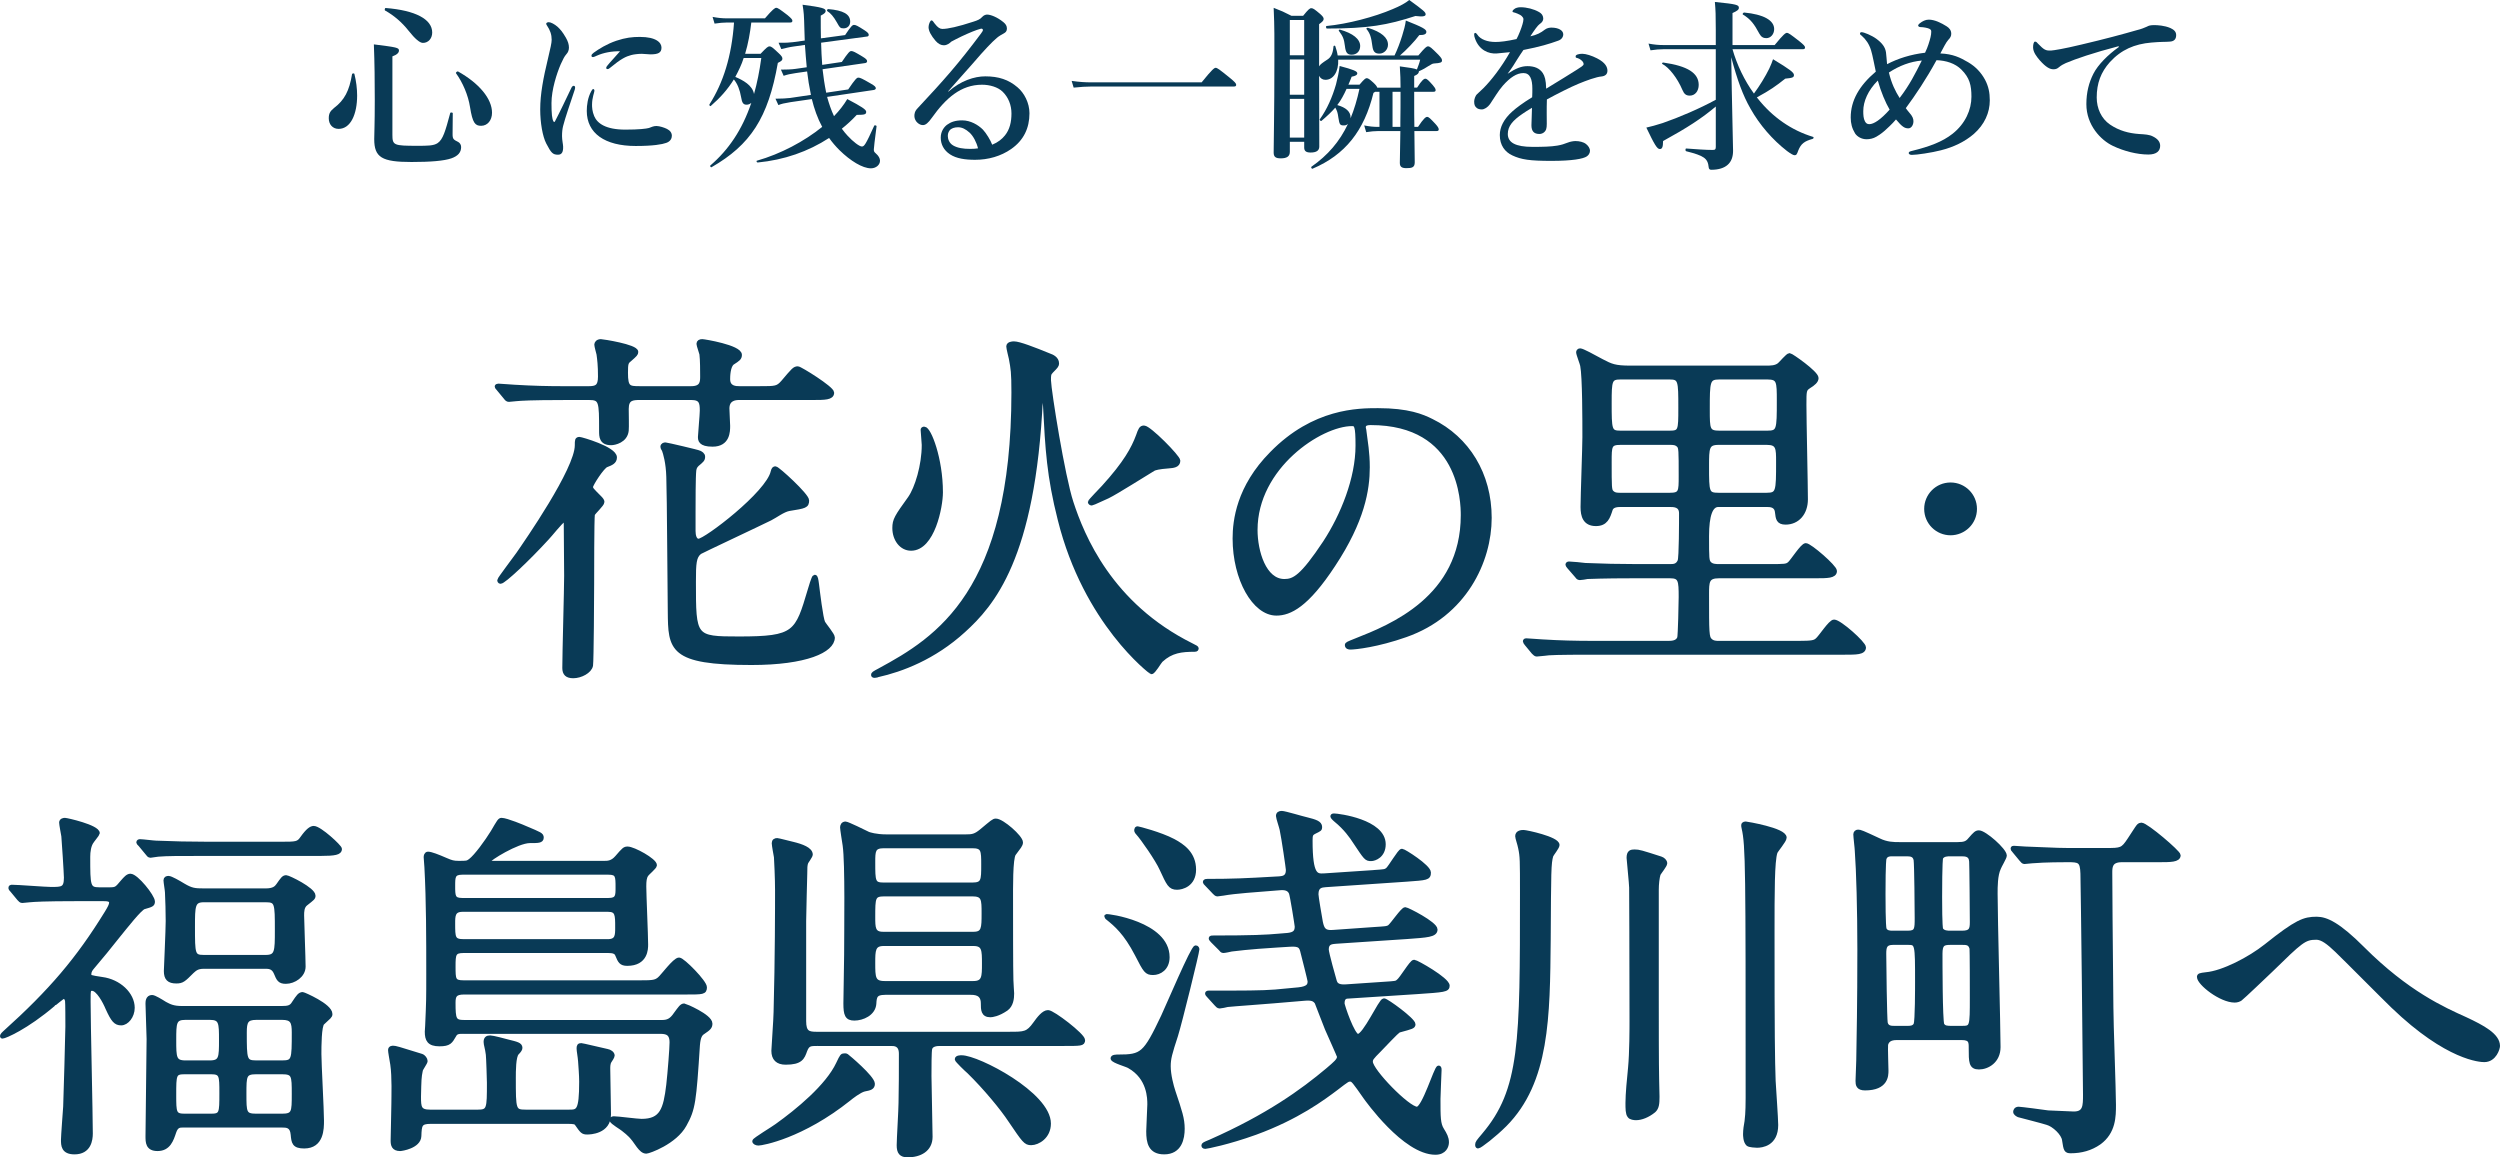 <?xml version="1.0" encoding="UTF-8"?>
<svg id="_レイヤー_2" data-name="レイヤー 2" xmlns="http://www.w3.org/2000/svg" viewBox="0 0 233.759 108.212">
  <defs>
    <style>
      .cls-1 {
        stroke: #093a56;
        stroke-linejoin: round;
        stroke-width: .4px;
      }

      .cls-1, .cls-2 {
        fill: #093a56;
      }
    </style>
  </defs>
  <g id="_レイヤー_1-2" data-name="レイヤー 1">
    <g>
      <g>
        <path class="cls-1" d="M52.641,37.205c-2.99,0-3.986.069-4.33.103-.103,0-.618.068-.721.068-.138,0-.206-.068-.309-.206l-.653-.79c-.069-.103-.172-.172-.172-.241,0-.034.069-.068.138-.068.24,0,1.306.103,1.512.103,1.684.102,3.092.137,4.708.137h2.199c.756,0,1.1-.137,1.1-1.1,0-1.065-.069-1.58-.138-2.096-.034-.138-.206-.756-.206-.894,0-.103.103-.31.412-.31.138,0,3.299.481,3.299.997,0,.172-.069.24-.618.722-.309.24-.344.378-.344,1.236,0,1.409.275,1.443,1.306,1.443h4.811c1.031,0,1.031-.618,1.031-1.134,0-.412,0-1.546-.069-2.062-.034-.172-.275-.825-.275-.962,0-.172.138-.241.344-.241.172,0,3.505.55,3.505,1.272,0,.31-.172.412-.653.722-.447.275-.447,1.375-.447,1.547,0,.858.756.858,1.065.858h1.89c1.512,0,1.684,0,2.199-.584.962-1.134,1.065-1.272,1.375-1.272.206,0,3.196,1.855,3.196,2.268,0,.481-.687.481-1.821.481h-6.873c-.412,0-1.1.103-1.1.997,0,.274.069,1.408.069,1.614,0,.516,0,1.753-1.443,1.753-1.168,0-1.168-.447-1.168-.722,0-.206.172-2.062.172-2.439,0-.756-.069-1.203-.996-1.203h-4.777c-.721,0-1.271.034-1.271,1.031,0,.344.034,1.752,0,2.027-.103.962-1.134,1.168-1.443,1.168-.928,0-.928-.618-.928-1.134,0-2.783,0-3.093-1.169-3.093h-2.405ZM51.163,50.298c-1.821,1.992-4.055,4.089-4.364,4.089-.069,0-.103-.069-.103-.138,0-.102,1.512-2.096,1.752-2.439.756-1.1,5.498-7.903,5.498-10.172,0-.48,0-.584.241-.584.137,0,3.299.894,3.299,1.719,0,.412-.344.549-.79.721-.378.138-1.443,1.787-1.443,2.027,0,.207.069.275.825,1.031q.24.24.24.378c0,.241-.825.962-.894,1.169-.069.309-.069,5.807-.069,6.494,0,1.065-.034,7.147-.103,7.629-.103.55-.962.996-1.649.996-.584,0-.825-.24-.825-.756,0-1.375.172-7.388.172-8.625,0-1.375-.034-3.196-.034-4.604,0-.481,0-.619-.275-.55-.172.034-1.237,1.374-1.478,1.615ZM64.839,49.679c0,.378.103.894.481.894.653,0,6.495-4.433,6.941-6.46.069-.275.138-.31.24-.31.206,0,2.955,2.509,2.955,2.989,0,.516-.172.55-1.684.791-.55.102-1.272.652-1.752.894-1.031.515-6.46,3.058-6.598,3.161-.515.412-.55,1.031-.55,2.749,0,5.258,0,5.326,4.227,5.326,5.292,0,5.429-.516,6.632-4.57.034-.103.344-1.203.447-1.203.103,0,.137.207.206.722.069.55.378,3.196.584,3.574.138.24.893,1.134.893,1.374,0,1.203-2.474,2.371-7.594,2.371-7.594,0-7.594-1.306-7.628-4.811-.034-1.993-.069-10.79-.138-12.577-.034-1.34-.309-2.233-.412-2.508-.034-.069-.138-.206-.138-.31,0-.172.172-.206.275-.206s3.058.688,3.161.756c.138.068.344.172.344.378,0,.275-.103.344-.55.722-.172.172-.241.31-.275.55-.069.55-.069,3.127-.069,3.849v1.855Z"/>
        <path class="cls-1" d="M100.165,46.964c1.031,3.162,3.643,9.588,11.237,13.367.412.206.481.241.481.31,0,.103-.138.103-.172.103-1.237,0-2.199.102-3.161.996-.172.172-.687,1.1-.893,1.1-.034,0-6.151-4.604-8.556-14.261-1.031-4.055-1.169-6.632-1.375-10.618-.034-.24-.069-1.1-.24-1.1-.172,0-.172.241-.172.413-.687,14.947-4.57,19.277-7.216,21.683-2.783,2.543-5.842,3.677-8.006,4.157-.034.035-.275.069-.309.069-.103,0-.138-.034-.138-.069,0-.102.034-.137.618-.446,5.395-2.921,12.508-7.319,12.508-25.979,0-1.89-.069-2.233-.24-3.161-.034-.172-.24-.962-.24-1.134,0-.24.344-.275.515-.275.481,0,1.821.516,3.333,1.135.206.068.687.274.687.722,0,.171-.034.24-.515.721-.241.241-.241.379-.241.859.034,1.065,1.306,9.003,2.096,11.408ZM85.183,51.294c-.893,0-1.546-.859-1.546-1.924,0-.757.206-1.065,1.443-2.784.653-.928,1.306-3.058,1.306-4.982,0-.24-.103-1.202-.103-1.409,0-.068.034-.102.138-.102.447,0,1.546,2.783,1.546,5.944,0,1.341-.756,5.258-2.783,5.258ZM103.567,46.414c-.172.069-1.409.653-1.478.653-.103,0-.172-.068-.172-.138,0-.034,1.1-1.202,1.272-1.374,2.062-2.269,2.783-3.608,3.23-4.811.206-.584.275-.756.55-.756.481,0,3.196,2.749,3.196,3.093,0,.447-.481.481-.893.516-.928.068-1.272.172-1.409.24-.756.447-3.505,2.199-4.295,2.577Z"/>
        <path class="cls-1" d="M127.507,39.983c0,.094.062.218.062.343.124.996.311,1.993.311,3.363,0,2.087-.467,4.982-3.208,9.125-2.491,3.799-4.08,4.547-5.326,4.547-2.055,0-3.893-3.208-3.893-7.008,0-1.65.343-4.796,3.457-7.941,3.955-4.048,8.128-4.048,9.935-4.048,2.834,0,4.142.56,5.014.996,3.363,1.65,5.419,4.983,5.419,9.062,0,4.049-2.336,9.031-7.848,10.963-2.647.934-4.703,1.152-5.17,1.152-.124,0-.311-.031-.311-.219,0-.093.062-.124.841-.435,3.239-1.277,9.997-3.955,9.997-11.71,0-1.215-.124-8.627-8.627-8.627-.623,0-.654.249-.654.436ZM117.385,49.544c0,2.024.81,4.796,2.709,4.796.903,0,1.651-.373,3.8-3.612,1.65-2.522,3.052-5.979,3.052-9.062,0-1.869-.125-2.024-.529-2.024-2.958,0-9.031,4.018-9.031,9.903Z"/>
        <path class="cls-1" d="M160.668,47.205q-1.065,0-1.065,2.921c0,2.096,0,2.336.241,2.577.24.24.618.24.893.24h4.708c1.443,0,1.615,0,1.89-.24.275-.241,1.203-1.719,1.512-1.719.378,0,2.714,2.027,2.714,2.405,0,.481-.687.481-1.821.481h-9.003c-1.134,0-1.134.516-1.134,1.718,0,3.608,0,4.021.309,4.296.241.24.585.24.79.24h7.457c1.306,0,1.512-.068,1.752-.274.31-.241,1.237-1.719,1.581-1.719.515,0,2.783,2.027,2.783,2.405,0,.481-.687.481-1.855.481h-23.642c-3.024,0-4.021.034-4.364.103-.103,0-.618.068-.721.068-.103,0-.172-.068-.309-.206l-.653-.79q-.138-.172-.138-.241c0-.034.034-.068.103-.068.24,0,1.306.102,1.512.102,1.684.103,3.127.138,4.742.138h7.044c.275,0,.859,0,1.031-.48.069-.241.137-3.334.137-3.814,0-1.547-.034-1.959-.997-1.959h-3.402c-3.024,0-4.021.068-4.33.068-.138.035-.618.103-.722.103-.137,0-.206-.103-.309-.24l-.687-.791c-.103-.137-.138-.172-.138-.206,0-.068.034-.102.138-.102.24,0,1.271.102,1.512.137,1.684.069,3.092.103,4.707.103h3.23c.31,0,.688,0,.894-.481.138-.309.138-3.745.138-4.467,0-.79-.688-.79-1.065-.79h-4.604c-.309,0-.79.034-.928.412-.241.756-.447,1.374-1.375,1.374-1.031,0-1.237-.756-1.237-1.58,0-1.031.172-5.602.172-6.529,0-1.546,0-5.67-.206-6.7-.034-.206-.378-1.065-.378-1.237,0-.068.034-.172.172-.172.206,0,1.203.55,2.028.996.859.447,1.203.619,2.68.619h12.611c.515,0,.962,0,1.306-.275.172-.137.79-.894.962-.894.138,0,2.509,1.649,2.509,2.131,0,.274-.275.516-.722.79-.413.275-.413.413-.413,1.719,0,1.408.138,7.56.138,8.831s-.756,2.165-1.89,2.165c-.687,0-.722-.378-.79-.963-.069-.686-.653-.686-.997-.686h-4.502ZM156.098,40.47c1.031,0,1.031-.206,1.031-2.337,0-2.543,0-2.852-1.031-2.852h-4.57c-.997,0-1.031.309-1.031,2.371,0,2.542,0,2.817,1.031,2.817h4.57ZM156.132,46.277c1.031,0,1.031-.31,1.031-1.753,0-2.405,0-2.681-.206-2.887-.241-.24-.515-.24-.825-.24h-4.604c-1.031,0-1.031.31-1.031,1.787,0,2.371,0,2.646.206,2.852.24.241.515.241.825.241h4.604ZM165.17,46.277c1.1,0,1.1-.31,1.1-3.093,0-1.272,0-1.787-1.065-1.787h-4.502c-1.1,0-1.1.481-1.1,2.199,0,2.439,0,2.681,1.1,2.681h4.467ZM160.771,35.281c-1.1,0-1.1.378-1.1,3.023,0,1.821,0,2.165,1.1,2.165h4.467c1.1,0,1.1-.275,1.1-2.989,0-1.821,0-2.199-1.1-2.199h-4.467Z"/>
        <path class="cls-1" d="M180.118,47.583c0-1.237.997-2.269,2.268-2.269,1.237,0,2.268.997,2.268,2.269,0,1.306-1.065,2.268-2.268,2.268-1.237,0-2.268-.996-2.268-2.268Z"/>
        <path class="cls-1" d="M7.173,84.061c-3.024,0-4.021.069-4.364.103-.103,0-.618.068-.722.068-.137,0-.172-.068-.309-.206l-.653-.79c-.138-.138-.138-.172-.138-.241,0-.034.034-.068.103-.068.584,0,3.161.206,3.677.206,1.031,0,1.409,0,1.409-1.065,0-.343-.206-3.539-.241-3.883-.034-.206-.206-1.1-.206-1.272,0-.206.24-.24.344-.24.172,0,3.058.653,3.058,1.237,0,.068-.481.652-.515.722-.309.378-.378,1.03-.378,1.478,0,2.749,0,3.058,1.065,3.058h.928c.653,0,.687-.068,1.237-.721.275-.31.481-.551.722-.551.55,0,2.096,1.925,2.096,2.406,0,.274-.103.309-.825.515-.378.103-1.718,1.821-2.474,2.749-.756.963-1.546,1.925-2.337,2.853-.138.172-.309.344-.309.688,0,.274.103.274,1.203.446,1.581.206,2.852,1.409,2.852,2.681,0,.79-.55,1.443-1.065,1.443s-.756-.275-1.272-1.409c-.24-.584-.893-1.821-1.443-1.821-.344,0-.344.103-.344,1.203,0,1.958.206,10.583.206,12.336,0,.584-.138,1.753-1.512,1.753-1.065,0-1.065-.653-1.065-1.169,0-.31.172-2.611.206-3.093.034-.962.206-6.804.206-7.491,0-.412,0-2.233-.034-2.439-.069-.206-.138-.344-.344-.344-.103,0-.893.688-.928.688-2.577,2.199-4.57,3.023-4.776,3.023-.069,0-.034-.137.206-.343,4.364-3.918,6.873-6.907,9.484-11.134.344-.55.481-.825.481-1.031,0-.31-.344-.344-.722-.344h-2.508ZM26.21,78.906c1.512,0,1.684,0,2.062-.55.515-.722.825-.928,1.065-.928.55,0,2.44,1.753,2.44,1.959,0,.344-.447.446-1.821.446h-10.825c-2.508,0-3.47,0-4.33.069-.138,0-.619.102-.722.102-.138,0-.206-.102-.309-.24l-.653-.79c-.138-.138-.172-.172-.172-.207,0-.068.069-.102.137-.102.241,0,1.306.138,1.512.138,1.684.068,3.092.102,4.707.102h6.907ZM17.138,105.228c-.344,0-.653,0-.859.618-.24.722-.515,1.581-1.546,1.581-.928,0-.928-.619-.928-1.203,0-1.272.103-7.628.103-9.071,0-.481-.103-2.783-.103-3.299,0-.172,0-.619.412-.619.206,0,.825.378,1.203.619.447.24.79.412,1.615.412h9.278c.653,0,.928-.068,1.169-.481.412-.618.55-.824.825-.824.069,0,2.577,1.065,2.577,1.855,0,.206-.103.24-.722.825-.309.24-.309,2.268-.309,2.92,0,.894.241,5.224.241,6.22,0,.757,0,2.405-1.649,2.405-.962,0-.997-.378-1.065-1.1-.069-.858-.584-.858-1.031-.858h-9.209ZM24.835,83.27c.756,0,.997-.24,1.168-.481.413-.584.516-.756.756-.756.206,0,2.543,1.134,2.543,1.719,0,.206-.069.24-.721.756-.344.274-.344.756-.344,1.1,0,.48.138,4.021.138,4.776,0,.824-.893,1.408-1.649,1.408-.584,0-.687-.24-.928-.824s-.687-.584-.997-.584h-5.739c-.653,0-.859.24-1.1.446-.79.791-.928.928-1.478.928-.687,0-.962-.274-.962-.962,0-.068.172-3.917.172-4.673,0-.963-.034-1.821-.069-2.681,0-.172-.138-.962-.138-1.134s.138-.206.275-.206c.206,0,.928.412,1.375.686.756.447,1.065.481,1.924.481h5.773ZM19.612,99.353c1.065,0,1.065-.481,1.065-2.097,0-1.614,0-2.096-1.065-2.096h-2.268c-1.065,0-1.065.481-1.065,2.096,0,1.615,0,2.097,1.065,2.097h2.268ZM19.715,104.335c.997,0,.997-.24.997-2.131,0-1.649,0-1.958-.997-1.958h-2.44c-.997,0-.997.24-.997,2.13,0,1.649,0,1.959.997,1.959h2.44ZM19.062,84.164c-1.031,0-1.031.55-1.031,2.509,0,2.542,0,2.817,1.031,2.817h5.773c1.065,0,1.065-.516,1.065-2.509,0-2.543,0-2.817-1.065-2.817h-5.773ZM26.347,104.335c1.134,0,1.134-.344,1.134-2.027,0-1.753,0-2.062-1.134-2.062h-2.371c-1.134,0-1.134.343-1.134,2.027,0,1.752,0,2.062,1.134,2.062h2.371ZM26.381,99.353c1.1,0,1.1-.275,1.1-2.818,0-.962-.138-1.374-1.1-1.374h-2.405c-.962,0-1.1.378-1.1,1.374,0,2.543,0,2.818,1.1,2.818h2.405Z"/>
        <path class="cls-1" d="M44.663,103.957c1.065,0,1.065-.275,1.065-2.715,0-.206-.069-2.439-.103-2.646-.069-.585-.206-.928-.206-1.169,0-.309.138-.412.412-.412.241,0,1.409.31,1.649.378.825.206,1.169.275,1.169.584,0,.103-.069.241-.309.481-.309.31-.309,1.718-.309,2.337,0,2.989,0,3.161,1.134,3.161h4.021c.859,0,1.168,0,1.168-2.817,0-.585-.069-1.443-.103-1.925-.034-.446-.138-.962-.138-1.168,0-.241.034-.31.24-.31.103,0,1.649.378,2.44.55.206.034.481.206.481.412,0,.103-.206.412-.275.516-.138.206-.138.516-.138.722,0,.584.069,3.573.069,4.261,0,1.649-1.787,1.684-2.027,1.684-.412,0-.481-.102-.962-.79-.103-.172-.309-.206-.859-.206h-12.817c-.997,0-1.031.31-1.065,1.34-.034.962-1.649,1.203-1.787,1.203-.618,0-.687-.378-.687-.79,0-.379.069-2.921.069-3.437,0-.688.069-2.509-.103-3.677-.103-.619-.206-1.169-.206-1.341,0-.206.206-.206.275-.206.206,0,.447.069,2.646.756.206.069.378.31.378.481,0,.138-.412.688-.447.859-.137.652-.137.894-.172,2.474,0,.997.034,1.409,1.065,1.409h4.433ZM43.323,96.466c-.413,0-.688,0-.859.344-.344.584-.447.824-1.375.824-.962,0-1.169-.412-1.169-1.168,0-.103.034-.412.034-.55.103-2.337.103-2.439.103-4.914,0-3.195,0-6.735-.172-9.896,0-.138-.069-.824-.069-.962,0-.103.034-.31.206-.31.275,0,.893.241,1.684.584.481.207.687.275,1.169.275.756,0,.825,0,1.1-.206.55-.412,1.546-1.787,2.096-2.681.584-.996.653-1.134.825-1.134.447,0,2.096.688,2.233.756,1.375.584,1.512.619,1.512.894,0,.31-.309.31-1.1.31-1.168,0-3.883,1.684-3.883,1.89,0,.172.138.172.516.172h10.309c.344,0,.756,0,1.203-.516.653-.756.722-.824.997-.824.55,0,2.543,1.1,2.543,1.546,0,.172-.687.722-.79.894-.172.24-.206.584-.206,1.1,0,.756.172,4.57.172,5.43,0,.378,0,1.786-1.752,1.786-.584,0-.687-.24-.928-.824-.103-.275-.344-.378-.859-.378h-13.505c-.928,0-.962.309-.962,1.443,0,1.236,0,1.512.962,1.512h16.254c1.34,0,1.649,0,2.027-.31.309-.24,1.443-1.821,1.856-1.821.344,0,2.405,2.097,2.405,2.577,0,.481-.172.481-1.787.481h-20.721c-.859,0-.997.31-.997.962,0,1.581.069,1.821,1.031,1.821h18.453c.55,0,.894-.138,1.306-.756.412-.55.55-.79.79-.79.069,0,2.44.996,2.44,1.684,0,.31-.138.446-.653.79-.275.172-.447.412-.515,1.203-.344,5.292-.412,5.979-1.237,7.456-.893,1.649-3.367,2.509-3.574,2.509-.275,0-.481-.206-.722-.516-.653-.962-.893-1.134-1.409-1.546-.137-.138-1.1-.688-1.1-.859s.103-.172.206-.172c.378,0,2.165.241,2.577.241,1.89,0,2.234-1.065,2.509-3.368.138-1.237.309-3.437.309-3.986,0-.996-.619-.996-1.203-.996h-18.281ZM43.22,81.587c-.859,0-.859.412-.859,1.237,0,.962,0,1.34.859,1.34h13.677c.859,0,.859-.412.859-1.169,0-1.065,0-1.408-.859-1.408h-13.677ZM43.254,85.058c-.894,0-.894.584-.894,1.272,0,1.34,0,1.684.997,1.684h13.47c.894,0,.894-.55.894-1.306,0-1.169,0-1.649-.859-1.649h-13.608Z"/>
        <path class="cls-1" d="M81.604,101.346c0,.343-.24.412-.79.515-.447.103-1.237.722-1.443.894-4.398,3.505-8.11,4.158-8.453,4.158-.206,0-.378-.103-.378-.206,0-.138,1.787-1.203,2.096-1.443,1.924-1.375,4.742-3.677,5.739-5.808.344-.756.412-.756.515-.756.103,0,.172-.034.275.034.103.069,2.44,2.027,2.44,2.612ZM76.484,97.6c-.722,0-.962,0-1.203.619-.24.686-.412,1.134-1.821,1.134-.756,0-1.134-.378-1.134-1.1,0-.275.206-3.024.206-3.608.138-5.086.138-9.896.138-11.408,0-.103,0-1.237-.103-3.093-.034-.206-.206-1.1-.206-1.306s.138-.275.309-.275c.103,0,1.134.275,1.443.344.859.206,1.684.516,1.684.997,0,.137-.344.584-.412.722-.103.24-.103.55-.103,1.065,0,.206-.103,3.746-.103,4.434v9.347c0,1.065.378,1.202,1.134,1.202h18.075c1.409,0,1.718,0,2.405-.962.344-.481.79-1.065,1.203-1.065.447,0,3.264,2.165,3.264,2.611,0,.344-.172.344-1.89.344h-11.512c-.24,0-.79.034-.893.447-.069.24-.069,1.821-.069,2.577,0,.824.103,4.776.103,5.67,0,1.202-.997,1.718-2.131,1.718-.618,0-.825-.274-.825-.928,0-.55.172-3.333.172-3.952.034-1.992.034-2.474.034-4.604,0-.928-.619-.928-.928-.928h-6.838ZM82.738,92.823c-.894,0-.962.344-.997,1.031-.069.928-1.1,1.374-1.856,1.374-.687,0-.825-.344-.825-1.408,0-.653.069-3.814.069-4.536,0-2.371.103-8.523-.138-10.24-.069-.447-.24-1.512-.24-1.684,0-.138.069-.344.309-.344.172,0,1.787.79,2.131.962.103.034.687.24,1.684.24h7.422c.618,0,.893-.034,1.478-.515,1.031-.859,1.134-.963,1.34-.963.584,0,2.337,1.547,2.337,2.027,0,.241-.172.413-.653,1.065-.309.413-.275,3.231-.275,4.502,0,1.684,0,6.356.034,7.319,0,.344.069,1.03.069,1.236,0,.481-.069,1.1-.55,1.443-.756.516-1.306.585-1.478.585-.687,0-.687-.516-.687-1.1,0-.997-.79-.997-1.203-.997h-7.972ZM90.916,82.721c1.031,0,1.031-.412,1.031-1.855,0-1.34,0-1.753-1.031-1.753h-8.281c-.996,0-.996.481-.996,1.513,0,1.786,0,2.096.996,2.096h8.281ZM82.704,83.614c-1.065,0-1.065.31-1.065,2.131,0,.996,0,1.58.928,1.58h8.453c.962,0,.962-.55.962-1.924,0-1.307,0-1.787-1.065-1.787h-8.213ZM82.635,88.253c-.996,0-.996.619-.996,1.787,0,1.34,0,1.89,1.065,1.89h8.316c.996,0,.996-.618.996-1.821,0-1.272,0-1.855-.996-1.855h-8.385ZM98.064,105.057c0,1.237-1.031,1.821-1.649,1.821-.515,0-.653-.206-1.959-2.131-.721-1.1-2.336-3.059-3.849-4.536-.206-.171-1.134-1.065-1.134-1.168,0-.172.344-.172.447-.172,1.512,0,8.144,3.437,8.144,6.186Z"/>
        <path class="cls-1" d="M109.163,89.49c0,1.065-.756,1.478-1.34,1.478-.618,0-.721-.172-1.512-1.718-1.065-2.062-1.993-2.818-2.715-3.402-.069-.034-.138-.138-.138-.172.069-.068,5.704.688,5.704,3.814ZM104.559,98.803c2.234,0,2.509-.206,4.192-3.746.481-1.03,2.783-6.46,3.058-6.46.103,0,.138.103.138.172,0,.275-1.615,6.838-1.993,8.041-.55,1.684-.687,2.165-.687,2.887,0,.824.275,1.855.447,2.371.619,1.855.859,2.542.859,3.471,0,.893-.24,2.199-1.718,2.199-1.306,0-1.478-.929-1.478-1.959,0-.412.103-2.131.103-2.509,0-.55,0-2.509-1.89-3.573-.206-.138-1.478-.481-1.546-.722-.034-.172.378-.172.515-.172ZM106.38,77.463c.034,0,2.096.516,3.333,1.169.894.48,1.924,1.202,1.924,2.68,0,1.409-1.134,1.684-1.581,1.684-.653,0-.79-.343-1.443-1.752-.378-.859-1.787-2.887-2.233-3.367-.103-.103-.172-.241-.103-.344,0-.069.069-.069.103-.069ZM128.441,81.553c.997-.069,1.1-.069,1.306-.241.275-.24,1.134-1.752,1.34-1.752.172,0,2.509,1.478,2.509,2.027,0,.516-.206.516-2.062.652l-7.594.516c-.378.034-.859.069-.859.859,0,.24.309,2.027.412,2.611.138.653.309.997,1.134.928l3.883-.274c1.065-.069,1.203-.069,1.409-.206.275-.207,1.237-1.649,1.478-1.649.172,0,2.818,1.34,2.818,1.89,0,.516-.79.55-2.646.688l-6.701.446c-.309.034-.825.034-.825.722,0,.344.687,2.749.756,2.989.069.206.206.55,1.065.481l3.539-.24c1.065-.069,1.169-.069,1.34-.241.309-.206,1.237-1.821,1.478-1.821.206,0,3.127,1.649,3.127,2.234,0,.378-.309.412-2.886.584l-6.357.412c-.24,0-.584.034-.584.653,0,.206.962,3.058,1.443,3.058.653,0,2.131-3.333,2.44-3.333.241,0,2.749,1.821,2.749,2.233,0,.206-.138.241-1.272.55-.172.034-.275.138-1.924,1.855-.721.722-.79.825-.79,1.1,0,.825,3.471,4.398,4.33,4.398.653,0,1.787-3.849,2.027-3.849.069,0,.069.138.069.207,0,.171-.103,2.302-.103,2.714,0,1.719,0,2.337.344,2.887.275.446.447.756.447,1.168,0,.344-.206.963-1.065.963-2.886,0-6.426-5.018-6.529-5.154-1.065-1.513-1.169-1.685-1.443-1.685-.206,0-.24,0-1.306.825-1.237.928-3.608,2.715-7.56,4.158-2.577.928-4.57,1.306-4.673,1.306-.034,0-.172,0-.172-.103,0-.102.069-.138.653-.378,5.361-2.371,8.591-4.708,10.962-6.7.721-.619,1.065-.894,1.065-1.237,0-.103-.962-2.199-1.134-2.612-.172-.412-.928-2.405-.962-2.474-.206-.274-.412-.412-1.168-.344l-2.852.24c-.687.069-3.711.275-4.33.344-.103.034-.619.138-.722.138-.138,0-.206-.103-.309-.206l-.687-.756q-.172-.172-.172-.241c0-.068.103-.068.137-.068,3.23,0,4.948,0,6.22-.102l2.199-.207c.928-.102,1.031-.412,1.031-.756,0-.137-.55-2.268-.653-2.68-.137-.585-.24-.825-1.237-.756l-1.1.068c-2.818.172-4.021.344-4.33.378-.138.034-.618.138-.756.138-.103,0-.172-.069-.275-.206l-.721-.722c-.138-.172-.172-.172-.172-.241,0-.068.069-.068.24-.068,3.54,0,5.017-.068,6.117-.172l.825-.068c.653-.069.859-.31.859-.791,0-.102-.447-2.955-.55-3.161-.137-.31-.412-.481-.962-.446l-.859.068c-1.203.103-3.436.24-4.536.447-.069,0-.447.068-.516.068-.103,0-.172-.068-.275-.172l-.721-.756q-.172-.172-.172-.206c0-.103.103-.103.206-.103,2.371,0,3.78-.068,6.151-.206l.618-.034c.309-.034.79-.069.79-.79,0-.138-.412-2.99-.584-3.78-.034-.206-.344-1.1-.344-1.272,0-.206.138-.275.344-.275.275,0,1.958.516,2.302.585.825.206,1.272.344,1.272.722,0,.206-.034.206-.516.446-.344.172-.378.31-.378.824,0,3.334.55,3.299,1.272,3.265l4.639-.309ZM124.73,76.261c.412,0,4.639.55,4.639,2.68,0,1.065-.825,1.375-1.169,1.375-.447,0-.481-.068-1.512-1.615-.309-.481-.859-1.272-1.787-2.027-.206-.172-.309-.31-.309-.344,0-.068.103-.068.138-.068Z"/>
        <path class="cls-1" d="M145.623,79.01c0,.206-.515.824-.584.996-.206.722-.206,1.409-.241,7.801-.069,7.319-.103,13.333-4.089,17.352-.962.963-2.337,2.027-2.509,2.027-.069,0-.069-.102-.069-.137,0-.206.069-.275.618-.928,3.574-4.227,3.574-8.625,3.574-22.611,0-3.058,0-3.436-.172-4.227-.069-.378-.275-.928-.275-1.1,0-.344.378-.378.584-.378.24,0,3.161.619,3.161,1.203ZM152.187,103.132c0-.824.137-2.268.24-3.264.138-1.443.138-3.78.138-4.398,0-8.935-.034-9.932-.034-12.475,0-.343-.24-2.646-.24-2.783,0-.55.24-.584.55-.584.412,0,.618.068,2.44.653.206.068.412.24.412.446,0,.172-.55.859-.619.997-.103.343-.172.928-.172,1.478v10.068c0,2.336,0,6.219.035,7.731,0,.24.034,1.34.034,1.546,0,.653-.034,1.031-.344,1.306-.55.447-1.168.688-1.649.688-.172,0-.515-.034-.619-.206-.172-.206-.172-.688-.172-1.203ZM163.183,106.019c0-.344.068-.824.137-1.168.103-.756.103-1.891.103-2.199,0-21.305,0-23.607-.378-25.223-.034-.102-.034-.206-.034-.274,0-.138.172-.138.24-.138.035,0,3.608.584,3.608,1.306,0,.274-.79,1.168-.859,1.374-.274.825-.274,3.746-.274,7.491,0,9.896.034,11.753.103,13.883.034.653.24,3.539.24,4.124,0,1.786-1.34,1.924-1.787,1.924-.138,0-.688-.034-.825-.138-.275-.24-.275-.824-.275-.962Z"/>
        <path class="cls-1" d="M177.341,97.05c-.584,0-.893.206-.997.619-.034.343.035,2.062.035,2.439,0,.446,0,1.649-1.993,1.649-.653,0-.687-.344-.687-.688,0-.274.068-1.615.068-1.924.035-2.165.103-5.155.103-10.344,0-3.745-.103-7.388-.24-9.243,0-.206-.138-1.306-.138-1.547,0-.137.103-.24.241-.24.206,0,.378.068,1.924.79.756.378,1.409.378,1.924.378h5.464c.653,0,.893-.102,1.168-.446.481-.55.585-.653.825-.653.516,0,2.406,1.649,2.406,2.165,0,.172-.481.962-.55,1.169-.31.652-.31,1.752-.31,2.371,0,2.199.275,12.576.275,14.363,0,1.306-1.031,1.89-1.821,1.89-.756,0-.756-.48-.756-1.821,0-.55,0-.928-.859-.928h-6.082ZM178.371,87.223c.859,0,.859-.344.859-1.409,0-.722-.034-5.018-.103-5.43-.103-.446-.413-.516-.825-.516h-1.34c-.241,0-.619,0-.756.379-.103.206-.103,2.886-.103,3.333,0,.412,0,3.058.103,3.299.137.344.55.344.756.344h1.409ZM176.997,88.15c-.756,0-.825.412-.825,1.03,0,.825.069,6.151.138,6.461.103.48.55.48.79.48h1.306c.172,0,.584,0,.722-.344.137-.309.137-3.401.137-3.986,0-3.539,0-3.642-.859-3.642h-1.409ZM182.358,79.868c-.275,0-.653,0-.859.31-.103.206-.103,3.299-.103,3.711,0,.481,0,2.818.103,3.024.206.31.618.31.859.31h1.1c.825,0,.928-.31.928-.997,0-.378-.034-5.566-.069-5.704-.034-.653-.584-.653-.928-.653h-1.031ZM182.358,88.15c-.688,0-.928.137-.928,1.03,0,.688,0,6.254.172,6.632.172.31.481.31.928.31h.894c.962,0,.962-.068.962-2.852,0-.619,0-4.468-.034-4.606-.138-.515-.481-.515-.894-.515h-1.1ZM188.337,79.56c-.137-.138-.137-.172-.137-.206,0-.069.034-.069.103-.069.172,0,.894.069,1.065.069,3.093.137,3.437.137,4.674.137h2.852c1.443,0,1.581,0,2.233-.996.687-1.065.79-1.203.859-1.272.069-.068.172-.103.241-.103.447,0,3.471,2.577,3.471,2.853,0,.446-.756.446-1.855.446h-3.437c-1.1,0-1.1.653-1.1,1.203,0,1.478.035,5.602.103,12.542,0,1.443.241,7.835.241,9.141,0,1.065,0,2.543-1.375,3.54-.79.55-1.684.79-2.646.79-.447,0-.481-.103-.619-1.031-.068-.618-.962-1.443-1.581-1.615-.413-.137-2.302-.618-2.68-.721-.138-.069-.31-.172-.31-.31,0-.103.069-.275.31-.275.172,0,2.302.275,2.749.344.172,0,2.233.103,2.405.103,1.065,0,1.065-.722,1.065-1.787,0-1.581-.206-19.518-.241-20.652-.034-1.236-.309-1.272-1.409-1.272-.344,0-2.062,0-3.299.103-.103,0-.619.068-.722.068s-.172-.068-.31-.24l-.653-.79Z"/>
        <path class="cls-1" d="M220.913,88.7c4.158,4.157,7.56,5.67,9.622,6.598,1.615.756,3.024,1.512,3.024,2.508,0,.206-.309,1.306-1.272,1.306-.309,0-3.402-.102-8.522-5.017-.825-.79-4.502-4.502-5.257-5.223-.79-.757-1.375-1.203-1.924-1.203-1.134,0-1.443.31-4.261,3.059-.24.24-2.749,2.611-2.817,2.646-.138.103-.344.172-.55.172-1.306,0-3.333-1.615-3.333-2.199,0-.138.069-.172.653-.24,1.581-.138,4.089-1.443,5.602-2.647,2.886-2.302,3.574-2.543,4.742-2.543.894,0,2.028.516,4.295,2.784Z"/>
      </g>
      <g>
        <path class="cls-2" d="M33.393,8.941c0,1.717-.595,3.11-1.734,3.11-.544,0-.918-.408-.918-.985,0-.442.119-.663.493-.97.969-.731,1.428-1.598,1.683-3.161.017-.085.204-.102.221-.018.17.681.255,1.377.255,2.023ZM36.691,12.596c0,.986.119,1.037,2.312,1.037.986,0,1.547,0,1.921-.255.493-.34.714-1.088,1.173-2.805.017-.085.238-.068.238.017,0,.646-.017,1.615-.017,1.955,0,.459.085.51.527.731.153.085.272.255.272.477,0,.493-.289.833-.918,1.054-.697.238-1.938.34-3.723.34-2.771,0-3.485-.425-3.485-2.142,0-.612.051-1.224.051-3.688,0-1.717-.017-3.434-.085-5.168,2.159.273,2.346.307,2.346.578,0,.204-.187.391-.612.544v7.326ZM39.546,4.012q-.442,0-1.343-1.139c-.629-.799-1.394-1.445-2.193-1.887-.068-.034-.034-.238.051-.238,2.788.221,4.352,1.054,4.352,2.295,0,.544-.357.969-.867.969ZM44.986,11.763c-.561,0-.799-.255-1.037-1.751-.17-1.105-.68-2.294-1.309-3.161-.051-.068.119-.204.187-.17,1.972,1.105,3.179,2.55,3.179,3.858,0,.714-.425,1.224-1.02,1.224Z"/>
        <path class="cls-2" d="M52.654,11.78c-.068.272-.102.56-.102.951,0,.357.102.799.102.97.017.476-.102.765-.476.765-.493,0-.646-.17-1.105-1.054-.34-.663-.561-1.938-.561-3.179,0-1.445.289-2.941.731-4.777.221-.935.34-1.444.34-1.733,0-.493-.136-.884-.442-1.343-.034-.051-.068-.085-.068-.17,0-.051.085-.136.238-.136.187,0,.544.186.816.425.255.238.459.459.782,1.02.204.357.289.646.289.935,0,.221-.085.459-.238.611-.204.238-.289.425-.527.935-.374.866-.867,2.397-.867,3.637,0,1.02.051,1.48.187,1.717.034.068.102.068.136,0,.527-1.002,1.054-2.142,1.53-3.127.068-.153.153-.204.238-.204s.17.102.085.356c-.442,1.343-.901,2.652-1.088,3.4ZM55.357,9.774c0,.255.017.645.204,1.088.289.68,1.088,1.258,2.907,1.258,1.309,0,1.955-.085,2.21-.153.238-.085.425-.186.697-.186.289,0,.748.152.986.272.306.153.459.374.459.646,0,.221-.119.526-.527.662-.374.137-1.207.289-2.856.289-2.89,0-4.572-1.19-4.572-3.28,0-.527.085-1.241.425-1.853.085-.153.119-.188.187-.188.068,0,.102.068.102.17,0,.119-.221.646-.221,1.275ZM55.816,5.201c-.136.068-.306.137-.357.137-.136,0-.153-.052-.153-.153,0-.068.068-.153.204-.255.493-.357,1.224-.816,2.125-1.122.867-.289,1.479-.356,2.193-.356,1.547,0,2.023.544,2.023,1.003,0,.476-.306.629-1.037.629-.221,0-.578-.052-.799-.052-.34,0-.765.052-1.003.119-.493.136-.918.323-1.989,1.207-.085.068-.136.102-.221.102s-.119-.051-.119-.118c0-.052.017-.102.119-.222.272-.34.646-.714,1.173-1.325-.765-.018-1.564.136-2.159.407Z"/>
        <path class="cls-2" d="M71.116,5.031c.561-.595.697-.696.833-.696.17,0,.289.102.867.645.238.221.34.357.34.493s-.034.221-.425.408c-.901,5.15-2.567,7.666-6.205,9.757-.068.034-.17-.119-.102-.17,1.7-1.462,2.975-3.332,3.825-5.848-.119.102-.272.17-.442.17-.306,0-.425-.17-.51-.697-.119-.696-.34-1.258-.68-1.665-.578.935-1.292,1.733-2.159,2.481-.068.051-.17-.085-.119-.153,1.292-2.022,2.074-4.504,2.295-7.649h-.68c-.34,0-.68.034-1.139.102l-.187-.629c.527.102.935.136,1.326.136h3.57c.731-.85.935-.985,1.054-.985.153,0,.34.136,1.054.68.323.272.459.408.459.526,0,.119-.051.17-.221.17h-3.621c-.119.986-.289,1.973-.578,2.924h1.445ZM69.535,5.423c-.187.611-.476,1.19-.782,1.768.714.306,1.598.765,1.751,1.598.289-1.02.51-2.125.68-3.365h-1.649ZM76.912,6.477c.068.629.187,1.444.34,2.192l2.057-.306c.68-1.003.816-1.105.952-1.105.17,0,.374.102,1.139.544.391.221.493.322.493.459,0,.067-.085.136-.187.152l-4.369.646c.17.611.374,1.224.646,1.802.51-.527.918-1.055,1.241-1.598,1.36.714,1.768.985,1.768,1.19,0,.238-.119.289-.884.289-.442.476-.901.9-1.394,1.292.17.237.34.441.527.645.527.578,1.122,1.02,1.343,1.02s.34-.137,1.156-1.938c.034-.085.238-.034.221.051-.17,1.344-.255,2.006-.255,2.159,0,.186.034.238.187.374.255.221.391.459.391.68,0,.392-.374.714-.85.714-.782,0-1.921-.696-2.941-1.699-.357-.357-.68-.731-.969-1.14-1.955,1.275-4.216,2.058-6.68,2.295-.085,0-.153-.152-.068-.17,2.21-.629,4.419-1.802,6.102-3.161-.442-.816-.748-1.7-.969-2.601l-1.989.288c-.629.102-.833.153-1.139.273l-.272-.595c.578,0,1.071-.034,1.36-.068l1.955-.289c-.17-.833-.272-1.478-.357-2.192l-1.054.152c-.476.068-.799.137-1.139.256l-.255-.578c.476,0,1.003-.018,1.343-.068l1.071-.153c-.068-.696-.119-1.394-.17-2.091l-1.071.153c-.391.051-.697.136-1.139.238l-.255-.595c.663.017,1.054-.018,1.343-.052l1.105-.152c-.017-.34-.017-.697-.034-1.054-.034-1.344-.051-1.565-.17-2.295,1.802.237,2.159.34,2.159.577,0,.137-.068.238-.459.442,0,.816,0,1.513.017,2.125l2.261-.307c.561-.85.697-.951.833-.951.17,0,.357.102.969.493.306.203.408.306.408.441,0,.085-.068.153-.153.153l-4.301.578c.017.696.051,1.394.102,2.073l1.836-.272c.612-.918.748-1.02.884-1.02.17,0,.357.102,1.037.51.34.204.442.307.442.442,0,.085-.068.153-.17.17l-3.995.578ZM78.884,2.651c-.306,0-.357-.051-.646-.577-.289-.511-.578-.851-.884-1.037-.068-.051,0-.188.085-.188,1.411.119,2.057.477,2.057,1.173,0,.374-.255.629-.612.629Z"/>
        <path class="cls-2" d="M88.677,8.567c1.156-1.02,2.431-1.428,3.451-1.428,1.241,0,2.176.306,3.009,1.02.629.527,1.122,1.462,1.122,2.431,0,1.394-.544,2.533-1.717,3.349-.952.663-2.125,1.003-3.366,1.003-.935,0-1.751-.119-2.346-.51s-.867-.952-.867-1.563c0-.612.34-1.02.595-1.207.357-.255.765-.408,1.411-.408.782,0,1.496.425,1.938.867.306.322.731,1.02.867,1.41.544-.221.918-.526,1.19-.866.442-.544.612-1.241.612-2.057,0-.782-.289-1.514-.833-2.04-.442-.425-1.19-.646-1.921-.646-1.972,0-3.383,1.258-4.691,3.094-.34.477-.578.681-.833.681-.17,0-.34-.068-.493-.204-.17-.137-.306-.392-.306-.629,0-.204.017-.459.323-.766,2.431-2.601,3.791-4.13,5.898-6.952.119-.17.187-.255.187-.34s-.085-.153-.204-.119c-.442.119-1.02.357-1.785.714-.425.204-.68.34-.969.493-.153.153-.391.34-.697.34-.255,0-.51-.119-.765-.407-.425-.493-.663-.935-.663-1.292,0-.255.153-.629.272-.629.102,0,.17.118.306.306.289.374.493.493.714.493.493,0,1.462-.204,2.907-.681.374-.118.629-.221.816-.441.136-.153.323-.221.459-.221.323,0,.952.237,1.53.714.204.17.323.34.323.595,0,.238-.119.356-.272.441-.238.137-.442.238-.663.426-.476.407-1.105,1.054-2.329,2.481-.782.9-1.394,1.547-2.227,2.516l.017.034ZM90.649,12.392c-.357-.322-.697-.493-1.071-.493-.34,0-.629.102-.782.289-.153.204-.17.374-.17.544,0,.255.119.646.493.867.408.238.935.323,1.598.323.272,0,.561-.018.731-.051-.136-.561-.442-1.156-.799-1.48Z"/>
        <path class="cls-2" d="M112.357,7.7c.986-1.224,1.19-1.359,1.309-1.359.153,0,.34.136,1.326.935.459.374.595.527.595.645,0,.119-.051.17-.221.17h-13.327c-.493,0-.986.034-1.649.102l-.187-.629c.714.102,1.258.136,1.802.136h10.352Z"/>
        <path class="cls-2" d="M127.114,7.921c.476-.56.578-.611.68-.611.136,0,.272.102.629.425.238.221.323.356.357.459h2.176c0-.714-.017-1.19-.068-1.989.884.119,1.36.188,1.598.289.119-.306.238-.611.306-.918h-7.666c.051,1.122-.459,1.887-1.19,1.887-.272,0-.476-.136-.595-.373,0,3.365.017,5.728.017,6.612,0,.391-.289.56-.816.56-.408,0-.595-.136-.595-.459v-.544h-1.343v.935c0,.425-.272.612-.85.612-.476,0-.663-.136-.663-.544,0-1.326.068-3.349.068-8.703,0-1.836.017-2.992-.068-4.827.782.306.901.356,1.666.747h1.088c.493-.611.629-.714.765-.714.17,0,.306.102.833.544.221.204.323.323.323.459,0,.153-.119.273-.425.493v3.943c.102-.186.323-.34.765-.629.357-.221.527-.595.578-1.224,0-.085.136-.119.17-.034.102.307.187.596.221.867h5.321c.255-.527.51-1.19.714-1.853.153-.493.289-.969.34-1.411,1.547.612,1.921.816,1.921,1.054,0,.221-.204.306-.663.306-.408.561-1.241,1.429-1.802,1.904h1.717c.629-.748.765-.85.901-.85.17,0,.289.102.969.781.289.307.34.408.34.544,0,.188-.17.238-.714.273-.17.017-.221.034-.544.238-.255.17-.51.322-.901.492,0,.188-.119.307-.442.442v1.088h.272c.442-.697.646-.833.765-.833.153,0,.289.136.697.595.136.153.272.34.272.459s-.051.17-.221.17h-1.785v.935c0,.781,0,1.563.017,2.346h.34c.527-.799.731-.935.85-.935.153,0,.289.137.782.663.17.188.306.374.306.493s-.051.17-.221.17h-2.057c.017,1.445.034,2.481.034,2.924,0,.476-.255.544-.782.544-.442,0-.612-.136-.612-.493,0-.408.017-1.359.051-2.975h-2.091c-.34,0-.663.034-1.105.102l-.187-.629c.51.102.901.137,1.292.137h.136v-3.281h-.408l-.153.102c-.867,3.553-2.652,5.796-5.695,7.088-.085.034-.17-.136-.102-.186,1.53-1.071,2.635-2.346,3.417-4.012-.102.102-.221.152-.374.152-.374,0-.425-.067-.527-.731-.068-.493-.119-.629-.289-.935-.34.391-.748.781-1.292,1.24-.068.051-.204-.085-.153-.152.663-.918,1.173-2.074,1.513-3.264.153-.578.272-1.156.34-1.717,1.275.34,1.649.492,1.649.68,0,.152-.153.255-.527.323-.102.272-.204.526-.306.747h1.037ZM121.946,1.87h-1.343v3.298h1.343V1.87ZM120.603,8.856h1.343v-3.298h-1.343v3.298ZM120.603,12.868h1.343v-3.621h-1.343v3.621ZM132.349,1.496c-2.618.85-4.403,1.173-8.278,1.173-.085,0-.119-.238-.034-.238,1.972-.186,4.487-.85,6.188-1.581.663-.272,1.224-.577,1.547-.85,1.377,1.003,1.53,1.139,1.53,1.343,0,.153-.17.255-.952.153ZM125.907,8.312c-.238.526-.51,1.054-.867,1.513.799.221,1.241.612,1.241,1.139v.102c.34-.833.612-1.734.833-2.754h-1.207ZM126.383,5.116c-.408,0-.561-.203-.629-.815-.085-.663-.17-.884-.561-1.411-.051-.067.017-.136.102-.119,1.207.34,1.887.884,1.887,1.53,0,.51-.34.815-.799.815ZM128.983,5.015c-.408,0-.595-.17-.663-.714-.102-.799-.204-1.173-.544-1.581-.051-.068.051-.136.136-.119,1.258.392,1.87.918,1.87,1.581,0,.459-.374.833-.799.833ZM130.207,11.865h.731v-.442c.017-.952.017-1.887.017-2.839h-.748v3.281Z"/>
        <path class="cls-2" d="M147.972,5.031c.306,0,.867.17,1.36.425.799.408.969.833.969,1.156,0,.34-.221.51-.595.544-.204.018-.476.085-.952.238-.782.272-1.428.526-2.516,1.07-.561.289-1.19.596-1.598.833-.017.425-.017.935-.017,1.292,0,.935.034,1.224-.051,1.496-.102.289-.374.442-.629.442-.493,0-.748-.238-.748-.816,0-.306.034-.714.051-1.632-.408.238-.68.425-.884.56-.918.629-1.377,1.156-1.377,1.888,0,.799.714,1.206,2.312,1.206.986,0,1.7-.017,2.312-.118.408-.068.646-.153,1.003-.289.204-.085.527-.137.697-.137.357,0,.765.085,1.003.289.187.153.357.374.357.629,0,.204-.136.408-.289.51-.34.238-1.377.426-3.315.426-2.023,0-2.822-.119-3.655-.511-.697-.322-1.173-.951-1.173-1.903,0-.748.374-1.496,1.173-2.21.357-.323.986-.799,1.853-1.326.017-.306.017-.56.017-.799,0-.9-.221-1.462-.833-1.462-.629,0-1.241.408-1.921,1.173-.459.527-.799,1.14-1.207,1.734-.204.289-.527.493-.765.493-.204,0-.408-.052-.527-.188-.102-.102-.187-.221-.187-.544,0-.204.102-.544.272-.696.17-.153.408-.374.595-.561.714-.714,1.649-1.903,2.482-3.365-.323.034-.816.085-1.224.119-.782.067-1.666-.323-2.04-1.377-.068-.17-.085-.289-.085-.392,0-.085.034-.152.102-.152.051,0,.136.067.187.152.289.459.952.697,1.7.697.442,0,1.054-.068,1.972-.273.187-.322.476-1.07.561-1.394.051-.204.085-.323.085-.459,0-.119-.068-.204-.153-.289-.102-.102-.221-.152-.408-.237-.119-.052-.272-.102-.357-.119-.085-.018-.102-.034-.102-.085,0-.085.068-.137.119-.188.153-.152.425-.204.629-.204.578,0,1.241.17,1.717.442.306.17.408.391.408.629,0,.17-.119.34-.238.425-.204.153-.357.323-.459.476-.102.137-.374.527-.51.748.612-.136.969-.322,1.36-.629.221-.17.493-.186.612-.186.646,0,1.105.255,1.105.629,0,.255-.17.493-.476.595-.85.306-1.683.56-3.247.867-.17.255-.357.51-.595.9-.204.34-.442.731-.884,1.326.765-.51,1.292-.714,1.853-.714.629,0,1.139.186,1.445.663.17.272.289.629.306,1.444,1.36-.833,2.091-1.274,2.89-1.784.34-.222.612-.374.612-.51,0-.119-.068-.238-.187-.341-.153-.136-.289-.204-.493-.255-.051-.017-.068-.051-.068-.136,0-.153.306-.238.646-.238Z"/>
        <path class="cls-2" d="M164.344,9.196c1.377,1.751,3.162,2.991,5.184,3.603.085.017.051.17-.034.186-.799.222-1.088.459-1.343,1.071-.136.391-.187.459-.357.459-.119,0-.374-.153-.697-.391-1.36-1.055-2.566-2.448-3.417-3.961-.714-1.241-1.241-2.686-1.802-4.811.051,4.046.17,8.074.17,8.754,0,.544-.153,1.003-.51,1.31-.323.288-.833.459-1.53.459-.136,0-.221-.068-.238-.222-.085-.85-.425-1.088-2.108-1.513-.085-.017-.085-.255,0-.255.918.068,1.836.136,2.482.136.238,0,.289-.067.289-.289v-3.773c-1.309,1.105-2.669,1.989-4.93,3.229,0,.596-.102.748-.306.748-.255,0-.51-.441-1.258-2.006.408-.085.935-.237,1.53-.425,1.53-.526,3.467-1.359,4.963-2.176v-4.726h-4.913c-.357,0-.714.034-1.19.102l-.187-.629c.544.102.952.136,1.36.136h4.93v-1.462c0-1.36-.017-1.785-.085-2.566,2.04.203,2.244.272,2.244.544,0,.17-.136.288-.595.492v2.992h3.943c.816-1.003,1.02-1.139,1.139-1.139.153,0,.34.136,1.19.799.374.306.51.441.51.56s-.051.17-.221.17h-6.561c.408,1.445,1.122,2.94,2.005,4.147.527-.714,1.071-1.598,1.428-2.328.153-.34.289-.646.357-.884,1.598.969,1.955,1.24,1.955,1.478,0,.221-.119.272-.816.34-.85.68-1.428,1.088-2.652,1.751l.068.085ZM158.003,8.941c-.34,0-.527-.136-.697-.544-.459-1.088-1.241-2.091-1.87-2.414-.068-.034,0-.153.085-.136,2.278.323,3.314.985,3.314,2.091,0,.578-.34,1.003-.833,1.003ZM165.16,3.569c-.272,0-.476-.102-.646-.407-.493-.918-.816-1.36-1.547-1.802-.068-.052.034-.188.119-.188,1.819.17,2.805.731,2.805,1.547,0,.493-.34.85-.731.85Z"/>
        <path class="cls-2" d="M184.047,5.83c.663.392,1.19.935,1.564,1.632.323.612.442,1.207.442,1.921,0,1.156-.493,2.261-1.496,3.146-.833.714-1.87,1.224-3.094,1.529-.85.221-2.244.425-2.703.425-.153,0-.289-.067-.289-.17,0-.119.102-.153.306-.204,1.649-.407,2.839-.85,3.791-1.598,1.207-.952,1.768-2.261,1.768-3.468,0-1.07-.17-1.768-.935-2.532-.595-.596-1.445-.851-2.329-.884-.986,1.802-1.972,3.264-2.873,4.487.085.119.187.255.306.391.34.374.408.612.408.833,0,.357-.204.663-.476.663-.34,0-.578-.136-1.156-.833-.373.442-.85.867-1.054,1.054-.374.323-.612.459-.782.561-.289.17-.612.237-.918.237-.459,0-.867-.237-1.071-.544-.289-.476-.408-.935-.408-1.495,0-1.581.799-2.976,2.346-4.284-.051-.238-.102-.493-.204-.985-.102-.493-.153-.714-.238-1.003-.17-.578-.493-1.037-.867-1.36-.119-.102-.17-.119-.17-.204,0-.102.068-.136.153-.136.204,0,.935.289,1.394.629.544.408.815.782.884,1.258.051.34.034.493.102,1.105,1.003-.527,2.227-.918,3.552-1.071.153-.34.221-.476.306-.748.187-.56.272-.918.272-1.207,0-.136-.017-.186-.153-.272-.136-.085-.578-.17-.85-.17-.153,0-.221-.085-.221-.153,0-.051.051-.119.153-.204.238-.186.527-.34.833-.34.561,0,1.173.306,1.683.629.238.153.425.357.425.697,0,.204-.085.374-.272.56-.221.238-.459.748-.748,1.275,1.173.051,1.835.373,2.618.832ZM174.222,10.386c0,.357.017.697.153.952.085.17.204.273.408.273.425,0,1.071-.426,1.904-1.36-.374-.629-.816-1.666-1.105-2.72-.918.918-1.36,1.955-1.36,2.856ZM177.622,9.162c.935-1.224,1.445-2.244,2.074-3.502-1.088.102-2.091.477-3.077,1.122.238,1.02.612,1.768,1.003,2.38Z"/>
        <path class="cls-2" d="M198.106,4.317c-2.397.629-4.028,1.19-4.946,1.581-.221.102-.425.204-.646.391-.153.137-.306.188-.493.188-.34.017-.731-.204-1.292-.833-.272-.323-.629-.748-.629-1.224,0-.273.068-.527.17-.527.068,0,.119-.017.272.17.595.612.731.68,1.241.663.255-.017,1.156-.153,2.839-.56,2.176-.511,3.876-.97,5.168-1.343.425-.102.748-.238.935-.323.221-.119.323-.136.646-.153.374,0,1.003.034,1.564.273.289.136.544.306.544.662,0,.341-.153.596-.629.612-.357.034-.731,0-1.683.085-1.581.136-2.821.663-3.893,1.836-.833.935-1.224,1.972-1.224,3.298,0,1.02.425,1.972,1.241,2.532.85.578,1.751.816,2.72.885.544.033.969.051,1.309.237.408.204.663.477.663.867,0,.459-.306.815-1.105.815-1.054,0-2.295-.322-3.298-.799-1.156-.544-2.498-1.954-2.498-3.909,0-1.105.238-2.022.663-2.856.425-.833,1.36-1.769,2.363-2.482v-.085Z"/>
      </g>
    </g>
  </g>
</svg>